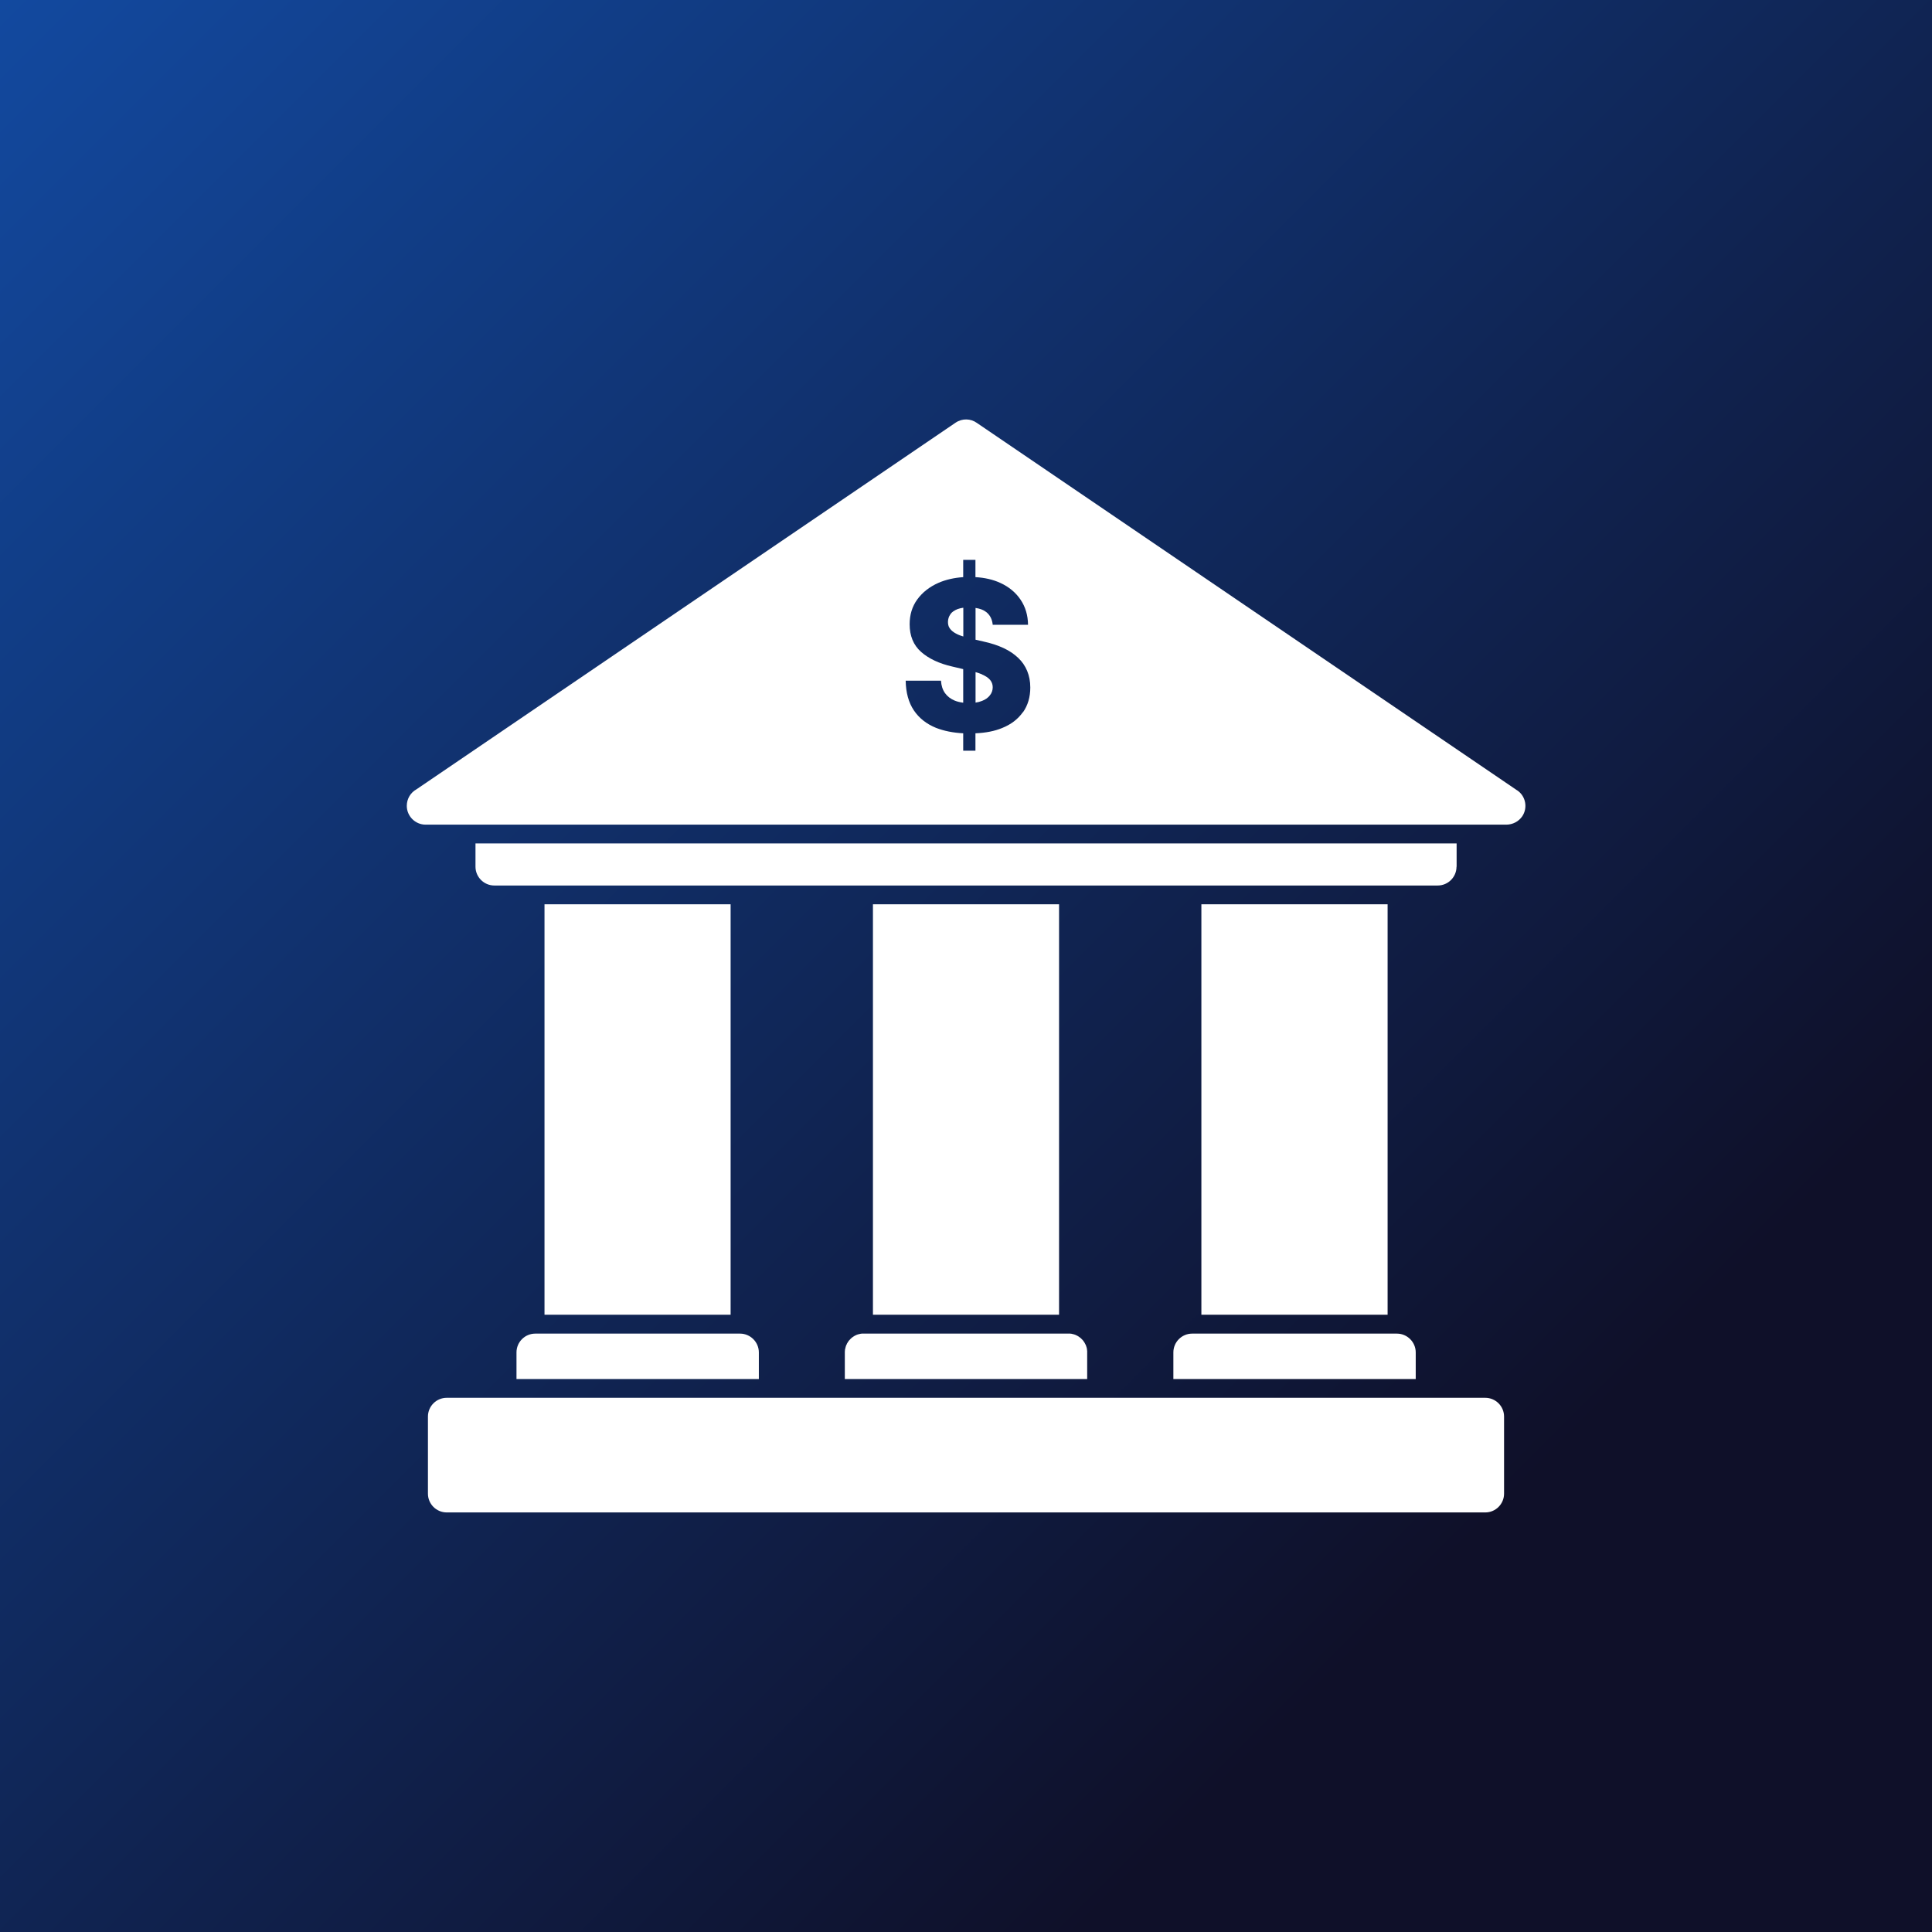 <?xml version="1.0" encoding="UTF-8"?>
<svg id="Layer_1" data-name="Layer 1" xmlns="http://www.w3.org/2000/svg" xmlns:xlink="http://www.w3.org/1999/xlink" viewBox="0 0 180 180">
  <rect x="0" y="0" width="180" height="180" fill="#808080" stroke="none"/>
  <defs>
    <style>
      .cls-1 {
        fill: url(#linear-gradient);
      }

      .cls-2 {
        fill: #fff;
      }
    </style>
    <linearGradient id="linear-gradient" x1="0" y1="0" x2="180" y2="180" gradientTransform="translate(0 180) rotate(-90)" gradientUnits="userSpaceOnUse">
      <stop offset="0" stop-color="#12499f"/>
      <stop offset=".78" stop-color="#0f1029"/>
    </linearGradient>
  </defs>
  <rect class="cls-1" x="0" y="0" width="180" height="180" transform="translate(180 0) rotate(90)"/>
  <g>
    <path class="cls-2" d="M135.71,80.75v-2.17H44.3v2.17c0,.96.79,1.75,1.75,1.75h87.9c.97,0,1.75-.79,1.75-1.75Z"/>
    <polygon class="cls-2" points="80.47 124.25 80.42 124.25 80.38 124.25 80.37 124.25 80.33 124.25 80.29 124.25 80.28 124.25 80.24 124.26 80.2 124.26 80.16 124.27 80.11 124.28 80.07 124.29 80.03 124.3 79.99 124.31 79.94 124.32 79.9 124.33 79.87 124.35 79.86 124.35 79.82 124.36 79.78 124.38 79.74 124.4 79.7 124.42 79.67 124.43 79.66 124.43 79.63 124.46 79.59 124.47 79.56 124.5 79.55 124.5 79.52 124.52 79.49 124.54 79.45 124.57 79.45 124.57 79.42 124.59 79.41 124.59 79.38 124.62 79.35 124.64 79.32 124.67 79.29 124.7 79.26 124.73 79.22 124.76 79.2 124.79 79.17 124.82 79.14 124.85 79.11 124.88 79.09 124.91 79.06 124.95 79.06 124.95 79.04 124.98 79.01 125.01 78.99 125.05 78.99 125.05 78.97 125.09 78.96 125.09 78.95 125.13 78.92 125.16 78.9 125.2 78.89 125.24 78.87 125.28 78.85 125.31 78.83 125.35 78.82 125.39 78.81 125.44 78.8 125.44 78.79 125.48 78.78 125.52 78.77 125.56 78.76 125.6 78.75 125.64 78.74 125.69 78.73 125.73 78.73 125.73 78.72 125.77 78.72 125.82 78.72 125.82 78.72 125.86 78.71 125.91 78.71 125.95 78.71 125.99 78.71 128.48 101.29 128.48 101.29 125.99 101.29 125.95 101.29 125.91 101.29 125.91 101.29 125.86 101.28 125.82 101.28 125.77 101.27 125.73 101.27 125.69 101.26 125.64 101.26 125.64 101.25 125.6 101.24 125.56 101.23 125.52 101.22 125.48 101.2 125.44 101.19 125.39 101.17 125.35 101.16 125.31 101.14 125.28 101.12 125.24 101.1 125.2 101.08 125.16 101.06 125.13 101.04 125.09 101.02 125.05 100.99 125.01 100.97 124.98 100.94 124.95 100.92 124.91 100.89 124.88 100.87 124.85 100.84 124.82 100.81 124.79 100.78 124.76 100.75 124.73 100.72 124.7 100.69 124.67 100.65 124.64 100.62 124.62 100.59 124.59 100.55 124.57 100.52 124.54 100.49 124.52 100.45 124.5 100.41 124.47 100.38 124.46 100.34 124.43 100.3 124.42 100.3 124.42 100.26 124.4 100.23 124.38 100.22 124.38 100.19 124.36 100.18 124.36 100.14 124.35 100.1 124.33 100.06 124.32 100.02 124.31 99.98 124.3 99.94 124.29 99.9 124.28 99.89 124.28 99.85 124.27 99.81 124.26 99.76 124.26 99.72 124.25 99.67 124.25 99.63 124.25 99.58 124.25 99.54 124.25 98.67 124.25 81.33 124.25 80.47 124.25"/>
    <rect class="cls-2" x="81.33" y="84.25" width="17.34" height="38.24"/>
    <path class="cls-2" d="M138.38,130.23H41.62c-.97,0-1.75.79-1.75,1.75v7.18c0,.97.79,1.75,1.75,1.75h96.76c.97,0,1.75-.79,1.75-1.75v-7.18c0-.97-.79-1.75-1.75-1.75Z"/>
    <path class="cls-2" d="M111.07,124.25c-.97,0-1.75.79-1.75,1.75v2.48h22.58v-2.48c0-.96-.79-1.75-1.75-1.75h-19.07Z"/>
    <rect class="cls-2" x="111.93" y="84.25" width="17.35" height="38.24"/>
    <rect class="cls-2" x="50.73" y="84.25" width="17.34" height="38.24"/>
    <path class="cls-2" d="M49.87,124.25c-.97,0-1.75.79-1.75,1.75v2.48h22.58v-2.48c0-.96-.79-1.75-1.75-1.75h-19.07Z"/>
    <path class="cls-2" d="M141.34,73.63l-50.33-34.23c-.57-.41-1.36-.44-1.98-.02l-50.23,34.16c-.54.3-.9.87-.9,1.54,0,.96.79,1.75,1.75,1.75h100.72c.56-.01,1.11-.28,1.45-.77.54-.8.33-1.89-.47-2.43ZM95.3,66.35c-.45.64-1.09,1.14-1.94,1.48-.7.29-1.53.45-2.48.49v1.62h-1.14v-1.62c-.95-.05-1.8-.22-2.54-.51-.88-.36-1.57-.9-2.06-1.63-.49-.73-.74-1.65-.76-2.76h3.29c.03.46.15.84.37,1.15.22.31.52.54.9.7.24.1.51.16.8.2v-3.13l-1.02-.24c-1.23-.28-2.2-.74-2.91-1.37-.71-.63-1.06-1.49-1.06-2.57,0-.88.23-1.65.71-2.31.48-.66,1.14-1.18,1.98-1.55.69-.3,1.46-.47,2.3-.53v-1.61h1.14v1.61c.87.05,1.65.23,2.32.54.81.37,1.44.9,1.89,1.57.45.67.68,1.45.69,2.33h-3.29c-.05-.51-.25-.91-.61-1.19-.25-.2-.59-.32-.99-.38v2.96l.74.17c.7.15,1.33.36,1.87.61.54.25.99.56,1.36.91.37.35.65.76.84,1.22.19.46.29.97.29,1.54,0,.9-.23,1.67-.68,2.31Z"/>
    <path class="cls-2" d="M91.5,62.83c-.18-.07-.38-.15-.61-.21v2.84c.21-.03.41-.08.58-.15.33-.12.58-.3.75-.52.18-.22.27-.48.27-.76,0-.27-.09-.5-.25-.69-.16-.19-.41-.36-.75-.5Z"/>
    <path class="cls-2" d="M88.55,57.23c-.15.2-.22.43-.23.69,0,.21.03.4.13.56.09.16.23.3.42.43.18.12.4.23.66.32.07.02.15.05.22.07v-2.68c-.2.03-.38.07-.54.13-.3.12-.52.27-.67.48Z"/>
  </g>
</svg>